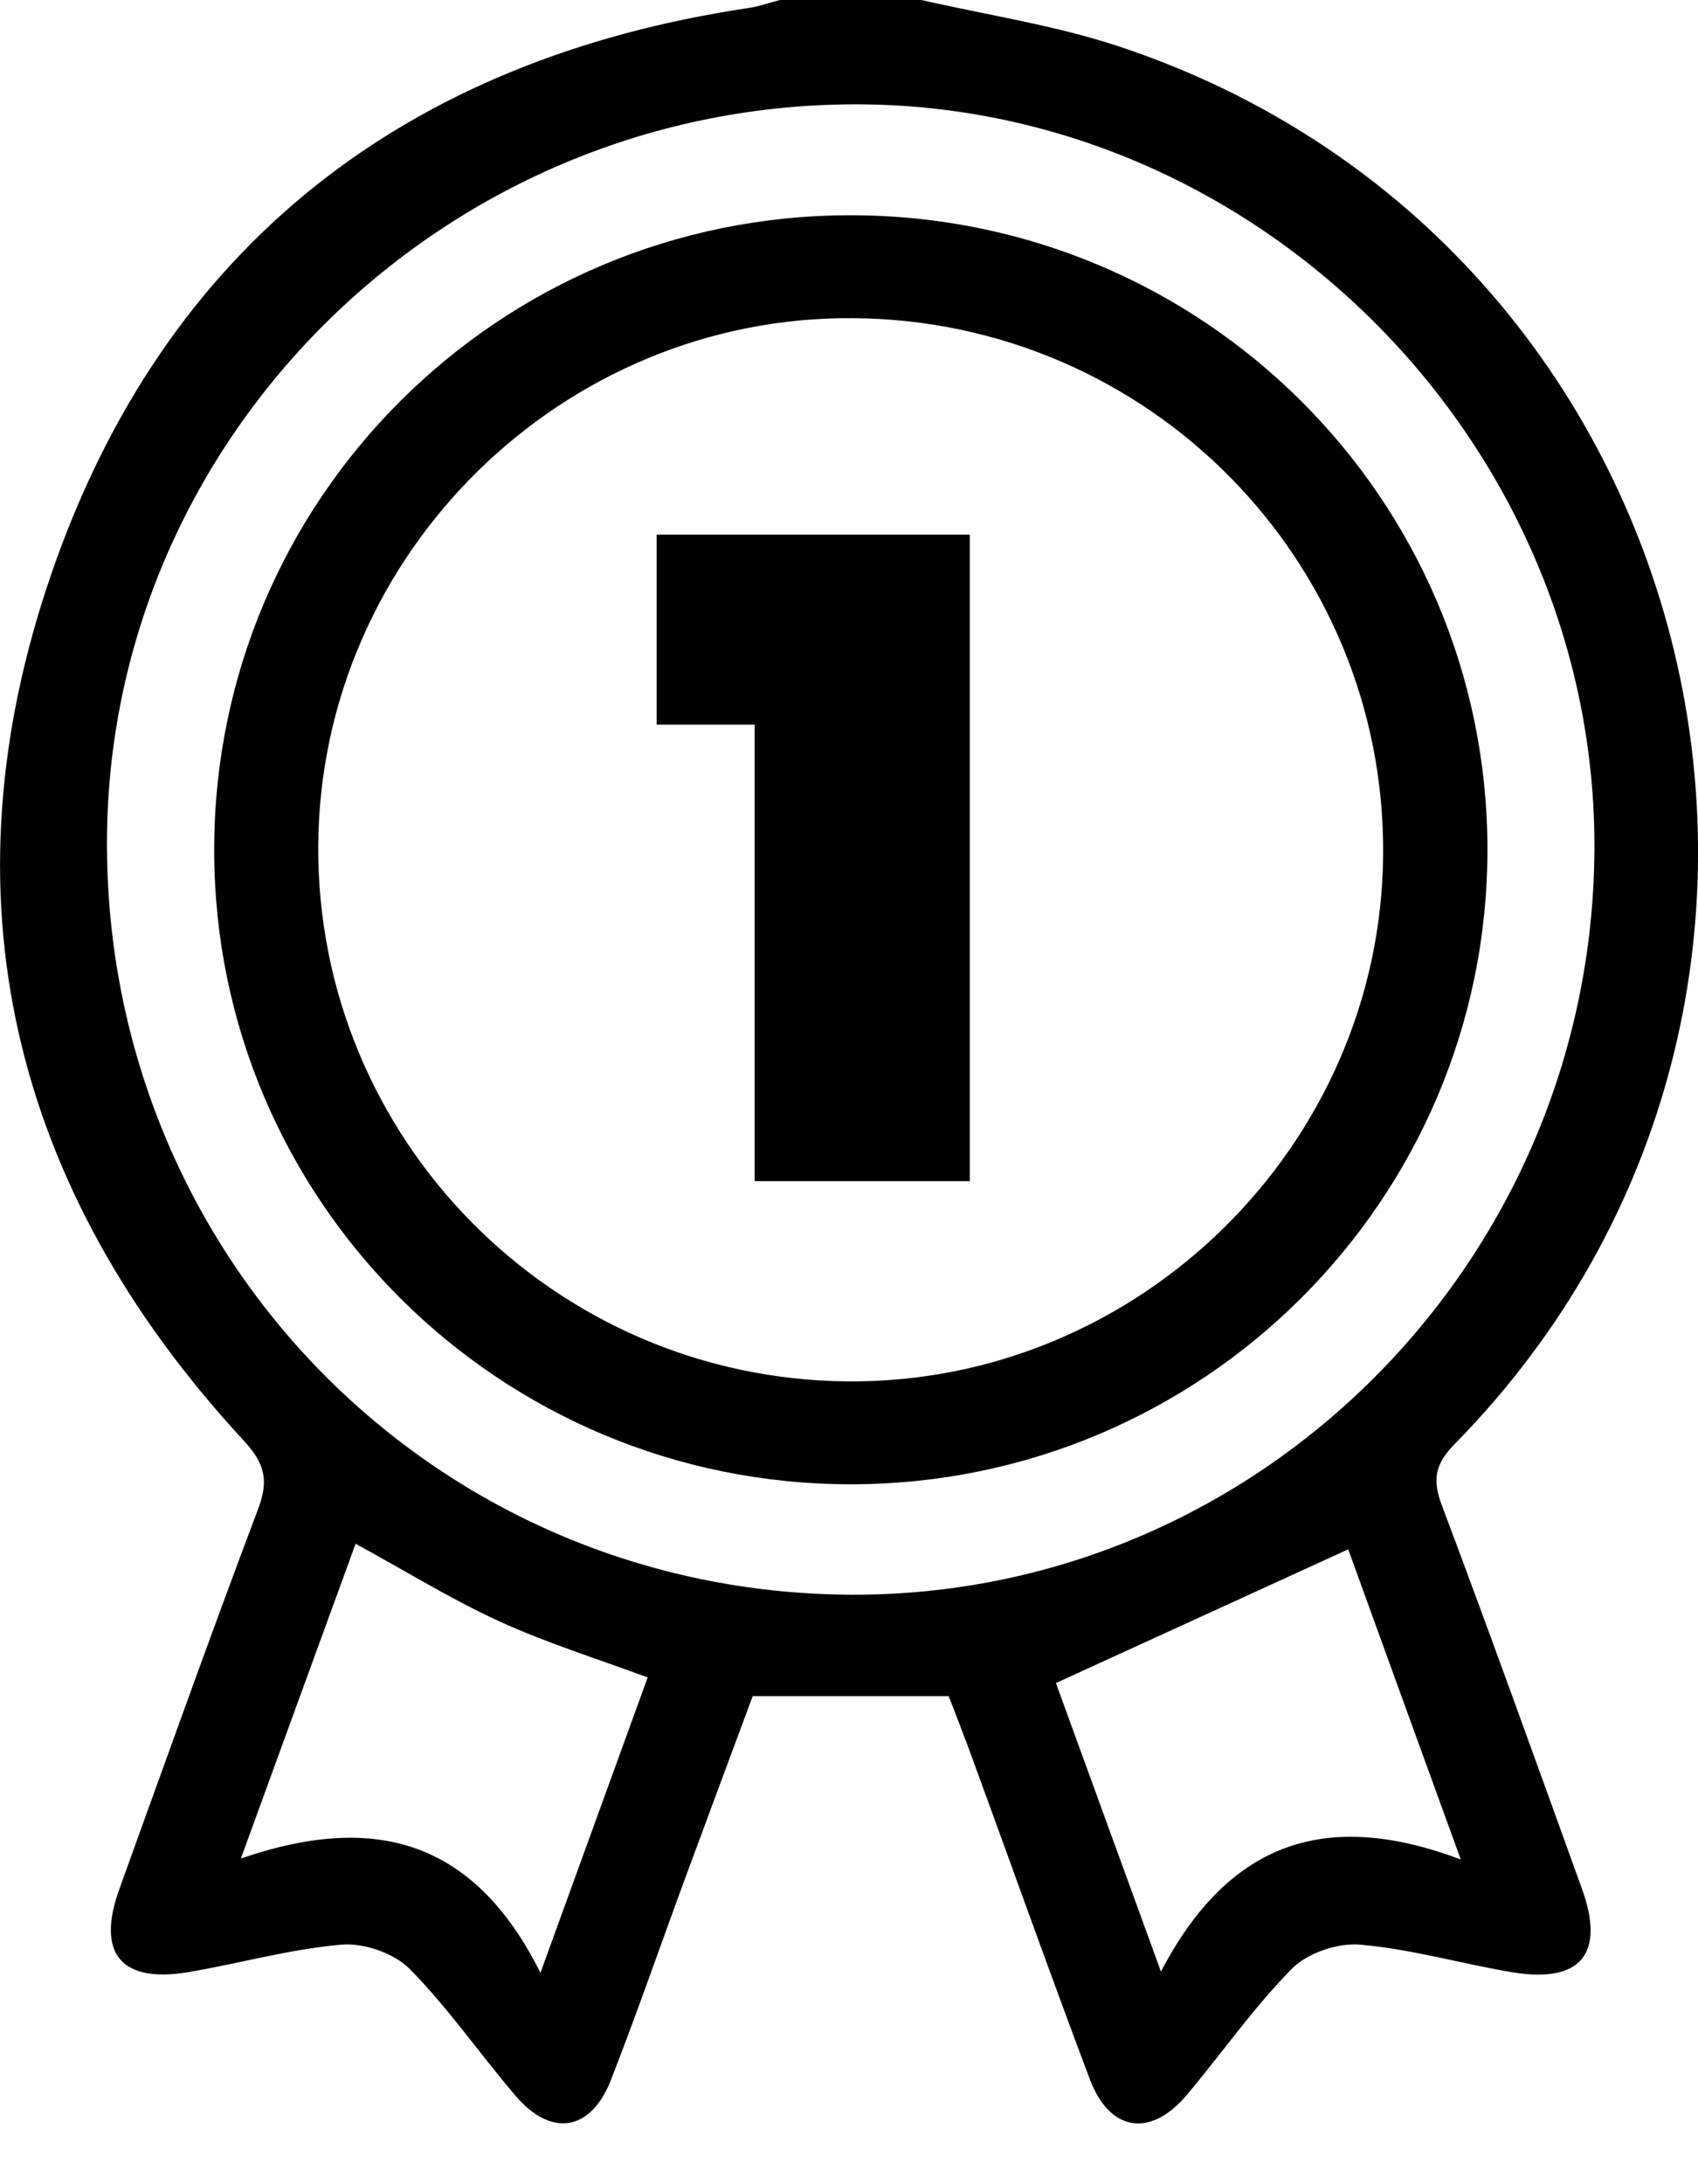 <svg xmlns="http://www.w3.org/2000/svg" width="7" height="9" viewBox="0 0 7 9" fill="none"><path d="M3.799 3.78336e-05C4.068 0.062 4.344 0.103 4.606 0.189C7.059 0.997 7.809 4.105 5.998 5.949C5.917 6.031 5.904 6.095 5.943 6.2C6.141 6.726 6.331 7.255 6.522 7.784C6.618 8.05 6.517 8.173 6.236 8.127C6.026 8.092 5.818 8.031 5.607 8.013C5.515 8.005 5.39 8.047 5.326 8.112C5.167 8.273 5.037 8.461 4.891 8.634C4.742 8.809 4.575 8.784 4.493 8.568C4.322 8.115 4.16 7.658 3.993 7.203C3.966 7.131 3.938 7.059 3.911 6.989H3.103C3.015 7.226 2.921 7.478 2.828 7.73C2.725 8.009 2.628 8.29 2.52 8.567C2.437 8.783 2.272 8.809 2.124 8.634C1.977 8.462 1.847 8.273 1.689 8.113C1.624 8.048 1.5 8.005 1.408 8.013C1.196 8.031 0.989 8.09 0.778 8.126C0.499 8.173 0.396 8.05 0.492 7.784C0.681 7.261 0.868 6.737 1.064 6.218C1.109 6.099 1.092 6.03 1.003 5.934C0.045 4.898 -0.246 3.685 0.214 2.358C0.679 1.014 1.672 0.245 3.085 0.033C3.129 0.027 3.172 0.011 3.215 0C3.41 0 3.604 0 3.799 0L3.799 3.78336e-05ZM6.573 3.503C6.583 1.843 5.207 0.443 3.552 0.43C1.849 0.417 0.444 1.79 0.441 3.469C0.437 5.187 1.8 6.564 3.51 6.571C5.187 6.577 6.563 5.199 6.573 3.503ZM2.228 8.129C2.391 7.68 2.531 7.295 2.67 6.912C2.454 6.832 2.251 6.769 2.059 6.681C1.86 6.59 1.673 6.474 1.466 6.361C1.315 6.775 1.163 7.191 0.993 7.658C1.531 7.473 1.949 7.57 2.228 8.129ZM4.786 8.124C5.069 7.582 5.475 7.456 6.022 7.662C5.851 7.192 5.7 6.776 5.558 6.384C5.15 6.571 4.755 6.751 4.353 6.935C4.487 7.303 4.625 7.682 4.786 8.124V8.124Z" fill="black"></path><path d="M3.509 6.116C2.059 6.117 0.883 4.947 0.883 3.503C0.882 2.058 2.055 0.887 3.505 0.887C4.956 0.886 6.131 2.054 6.132 3.499C6.133 4.943 4.958 6.115 3.509 6.116L3.509 6.116ZM3.496 5.692C4.696 5.701 5.693 4.719 5.702 3.521C5.711 2.308 4.734 1.32 3.518 1.311C2.318 1.301 1.321 2.282 1.312 3.481C1.303 4.692 2.282 5.683 3.496 5.692Z" fill="black"></path><path d="M2.707 2.986V2.203H3.998V4.867H3.111V2.986H2.707H2.707Z" fill="black"></path></svg>